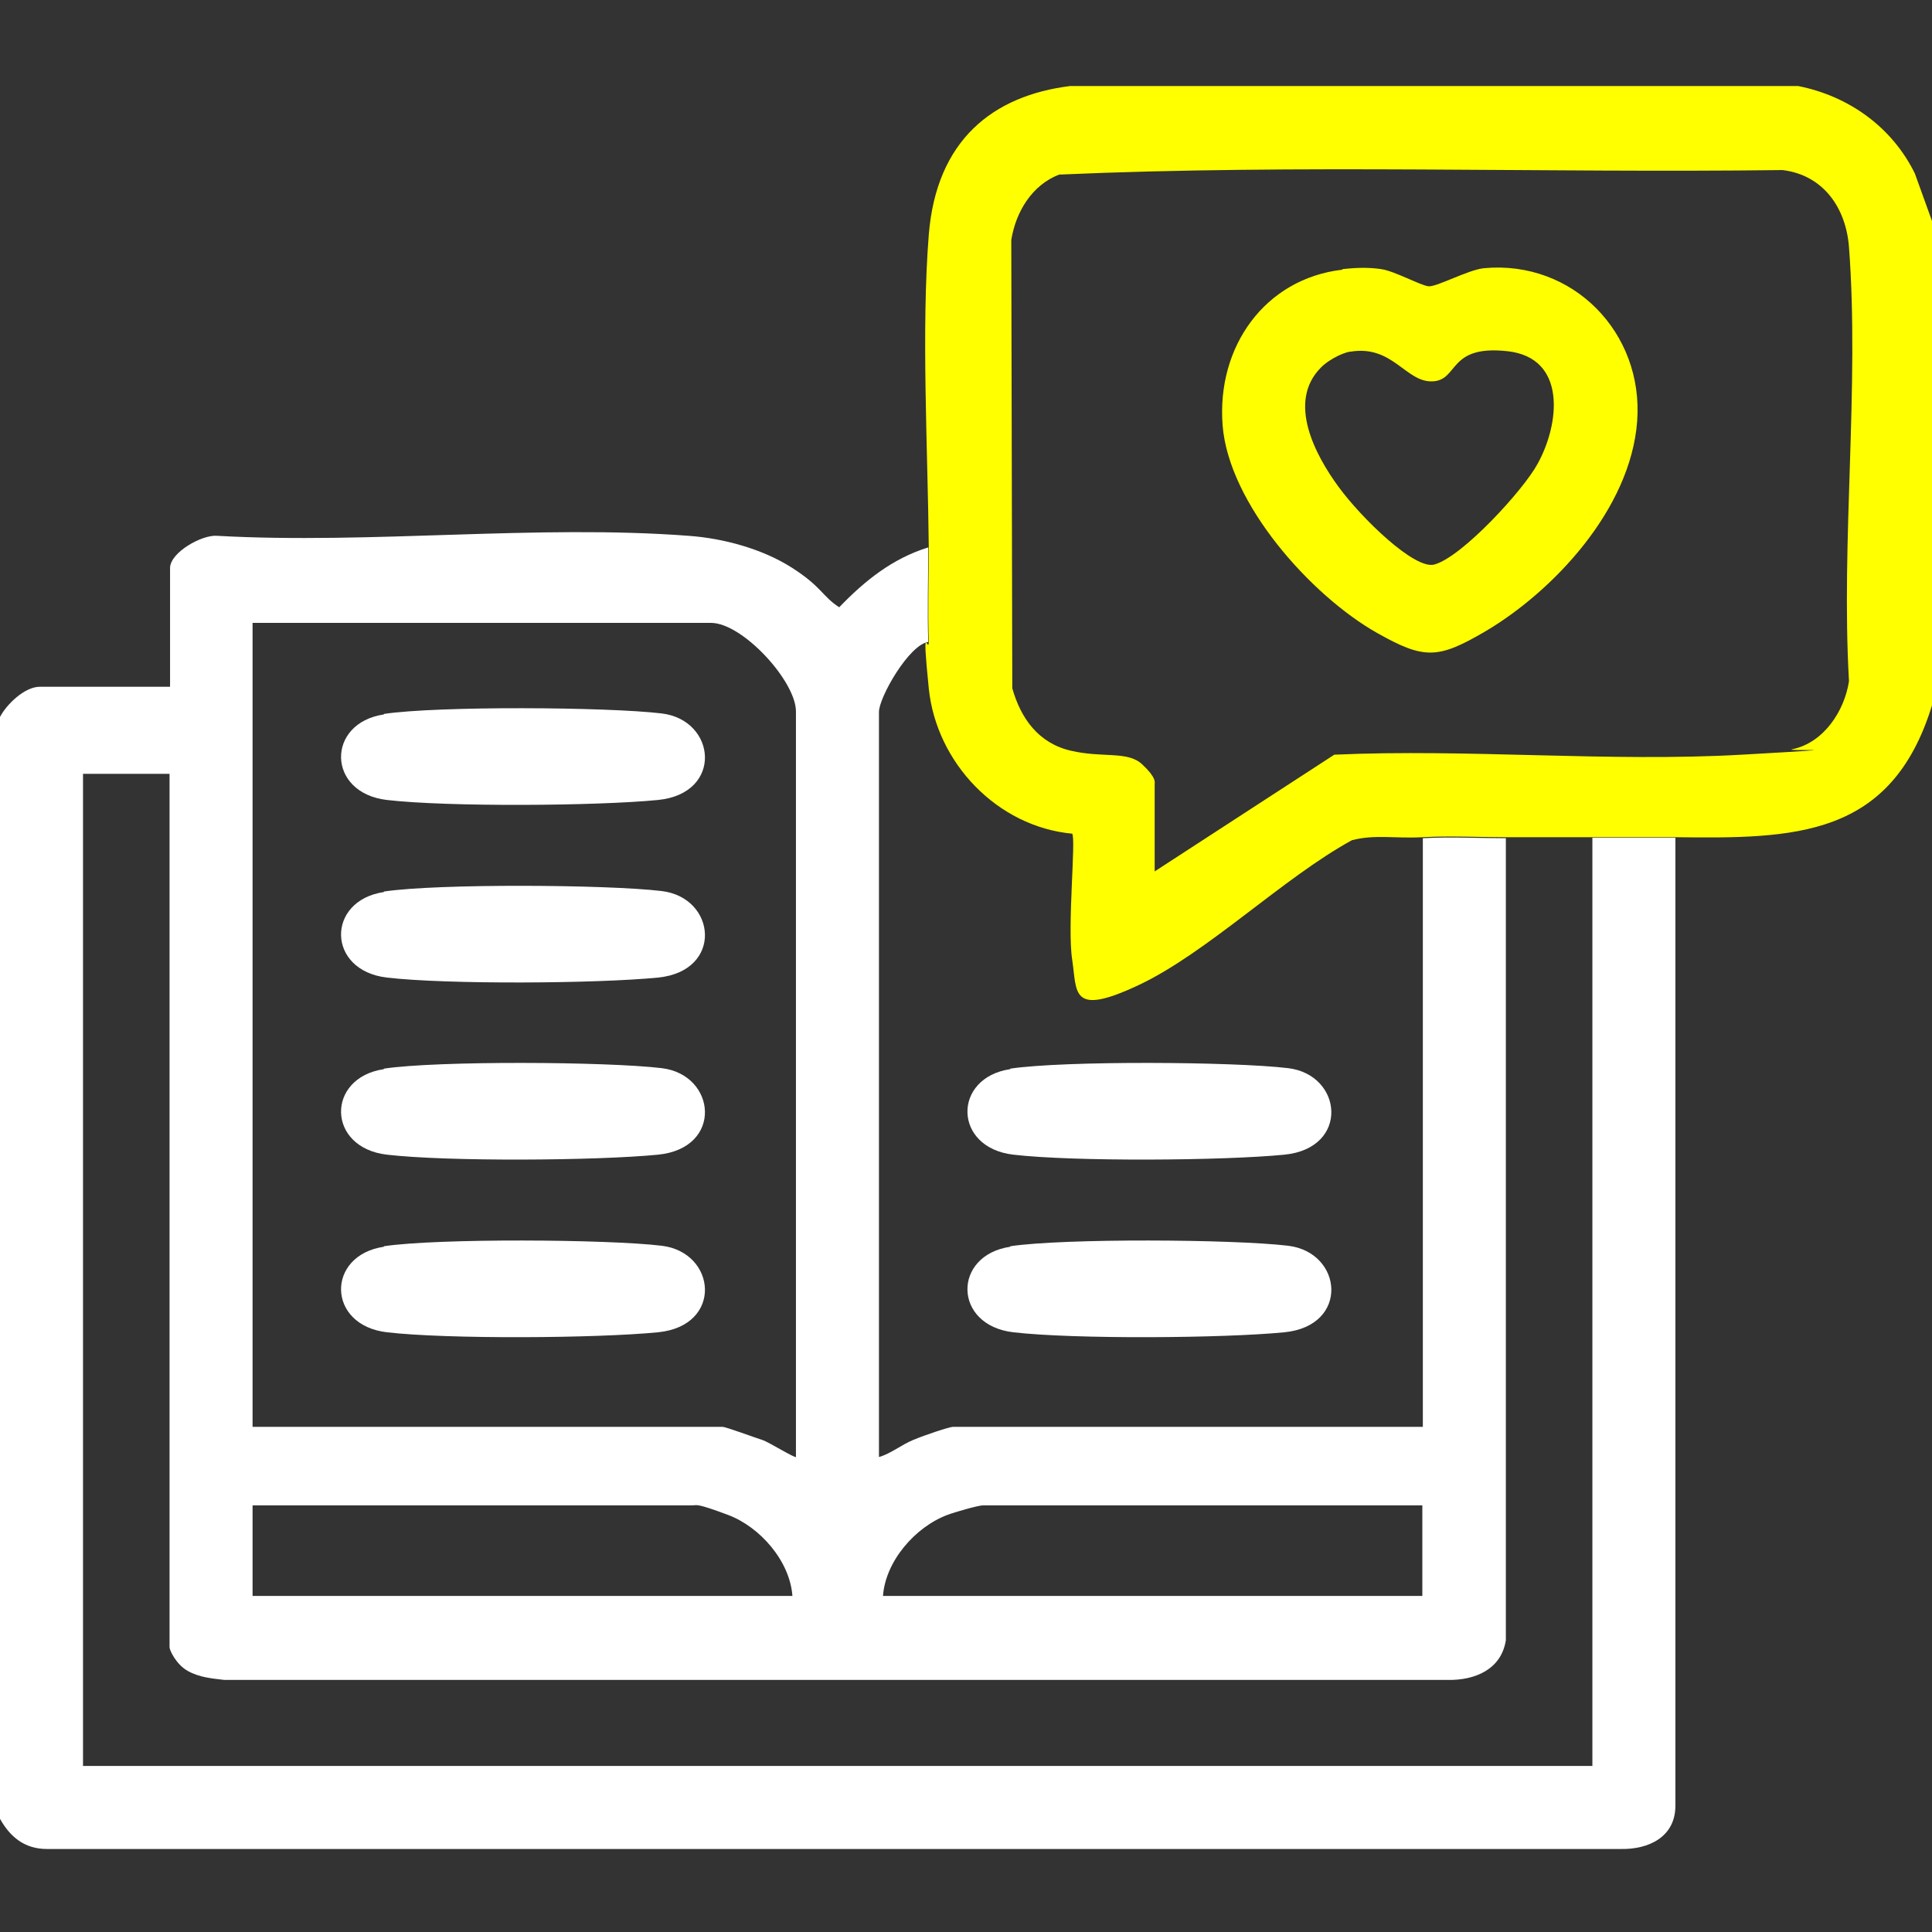 <svg xmlns="http://www.w3.org/2000/svg" id="Layer_1" viewBox="0 0 384 384"><rect x="0" y="0" width="384" height="384" fill="#333333" stroke="none"/><defs><style>      .st0 {        fill: #fff;      }      .st1 {        fill: #ff0;      }    </style></defs><path class="st0" d="M184.5,108.8c0,6.2-.2,12.5,0,18.8-3.8.5-9.8,11-9.8,13.9v148.1c2.4-.7,4.4-2.4,6.8-3.4s7.2-2.6,7.9-2.6h93.4v-117c5.6-.3,11,0,16.5,0v159.4c-.9,5.8-6.1,8-11.6,7.9H44.6c-2.5-.3-5-.5-7.3-1.8s-3.6-4.1-3.6-4.7v-173.6h-17.2v197.2h300v-184.5h16.5v192.4c0,6.2-5.3,8.7-10.8,8.6H9.3c-4.4,0-7.3-2.4-9.3-6v-219c1.3-2.5,4.9-6,7.9-6h25.9v-23.6c0-3.1,6.4-6.7,9.4-6.4,30.5,1.7,63.5-2.3,93.7,0,6.9.5,14.7,2.6,20.6,6.4s5.9,5.6,9.3,7.8c5.1-5.3,10.6-9.7,17.7-11.9ZM158.2,289.5v-148.1c0-6-10.6-17.6-16.9-17.6H50.2v159.8h93.4c.7,0,6.6,2.2,7.9,2.6s6.5,3.7,6.8,3.4h-.1ZM157.5,317.2c-.5-6.9-6.4-13.7-12.8-16.1s-6.1-1.9-7.1-1.9H50.2v18h107.3ZM282.8,299.2h-87.4c-1,0-5.8,1.4-7.1,1.9-6.4,2.4-12.3,9.2-12.8,16.1h107.2v-18h.1Z"></path><path class="st0" d="M76.3,141.9c10.7-1.6,44.3-1.4,55.2-.1s12.3,15.9-.7,17.2c-12.2,1.2-41.9,1.4-53.9,0s-12.1-15.3-.6-17h0Z"></path><path class="st0" d="M76.3,177.2c10.7-1.6,44.3-1.4,55.2-.1s12.3,15.9-.7,17.2c-12.2,1.2-41.9,1.4-53.9,0s-12.1-15.3-.6-17h0Z"></path><path class="st0" d="M76.3,212.4c10.7-1.6,44.3-1.4,55.2-.1s12.3,15.9-.7,17.2c-12.2,1.2-41.9,1.4-53.9,0s-12.1-15.3-.6-17h0Z"></path><path class="st0" d="M76.3,247.7c10.7-1.6,44.3-1.4,55.2-.1s12.3,15.9-.7,17.2c-12.2,1.2-41.9,1.4-53.9,0s-12.1-15.3-.6-17h0Z"></path><path class="st0" d="M200.8,212.4c10.7-1.6,44.3-1.4,55.2-.1s12.3,15.9-.7,17.2c-12.2,1.2-41.9,1.4-53.9,0s-12.1-15.3-.6-17h0Z"></path><path class="st0" d="M200.8,247.7c10.7-1.6,44.3-1.4,55.2-.1s12.3,15.9-.7,17.2c-12.2,1.2-41.9,1.4-53.9,0s-12.1-15.3-.6-17h0Z"></path><path class="st1" d="M384,44.2v96c-8.1,26.3-27.3,26.5-51,26.2h-33.7c-5.7,0-10.9-.3-16.5,0s-9.5-.6-14.1.6c-13.7,7.5-28.8,22.4-42.4,28.8s-12.2,1.4-13.2-5.1.8-24.1,0-25c-14.9-1.4-27-14.1-28.5-28.9s0-6.3,0-9.4c-.2-6.2,0-12.5,0-18.8-.2-19.4-1.5-43,0-61.9s12.8-27.7,28.1-29.6h144.7c10.1,2,18.7,8.2,23.2,17.4l3.5,9.7h-.1ZM229.5,173.2l35.7-23.2c26.6-1.2,54.5,1.5,81,0s7.6-.6,10.1-1.1c6.2-1.3,10.3-7.6,11.2-13.5-1.6-28.1,2.1-58.5,0-86.3-.6-7.8-5.1-14.3-13.2-15.3-47.9.6-96.1-1.2-143.8.9-5.4,2.1-8.6,7.4-9.5,13l.2,89.1c1.7,6,5.2,10.9,11.6,12.4s11.3,0,14.2,2.7,2.5,3.6,2.5,3.9v17.6-.2Z"></path><path class="st1" d="M266.8,53.5c2.6-.3,5.2-.4,7.8,0s7.7,3.2,9.3,3.4,7.9-3.3,11.1-3.6c17.6-1.6,31.7,12.8,30.4,30.4s-16.8,33.9-30.2,41.8c-9.4,5.5-12.1,5.6-21.5.3-13.1-7.4-29.5-25.7-30.7-41.3s8.4-29.1,23.8-30.9h0ZM268.3,69.9c-1.8.3-4.6,1.9-5.8,3.2-6.7,6.8-1.1,17.3,3.5,23.6s15.2,16.6,19.1,15.5c5.5-1.5,17.7-14.8,20.5-20,4.4-7.9,5.9-21.1-6-22.4s-9.6,5.8-14.9,6-7.9-7.3-16.3-5.9h-.1Z"></path></svg>